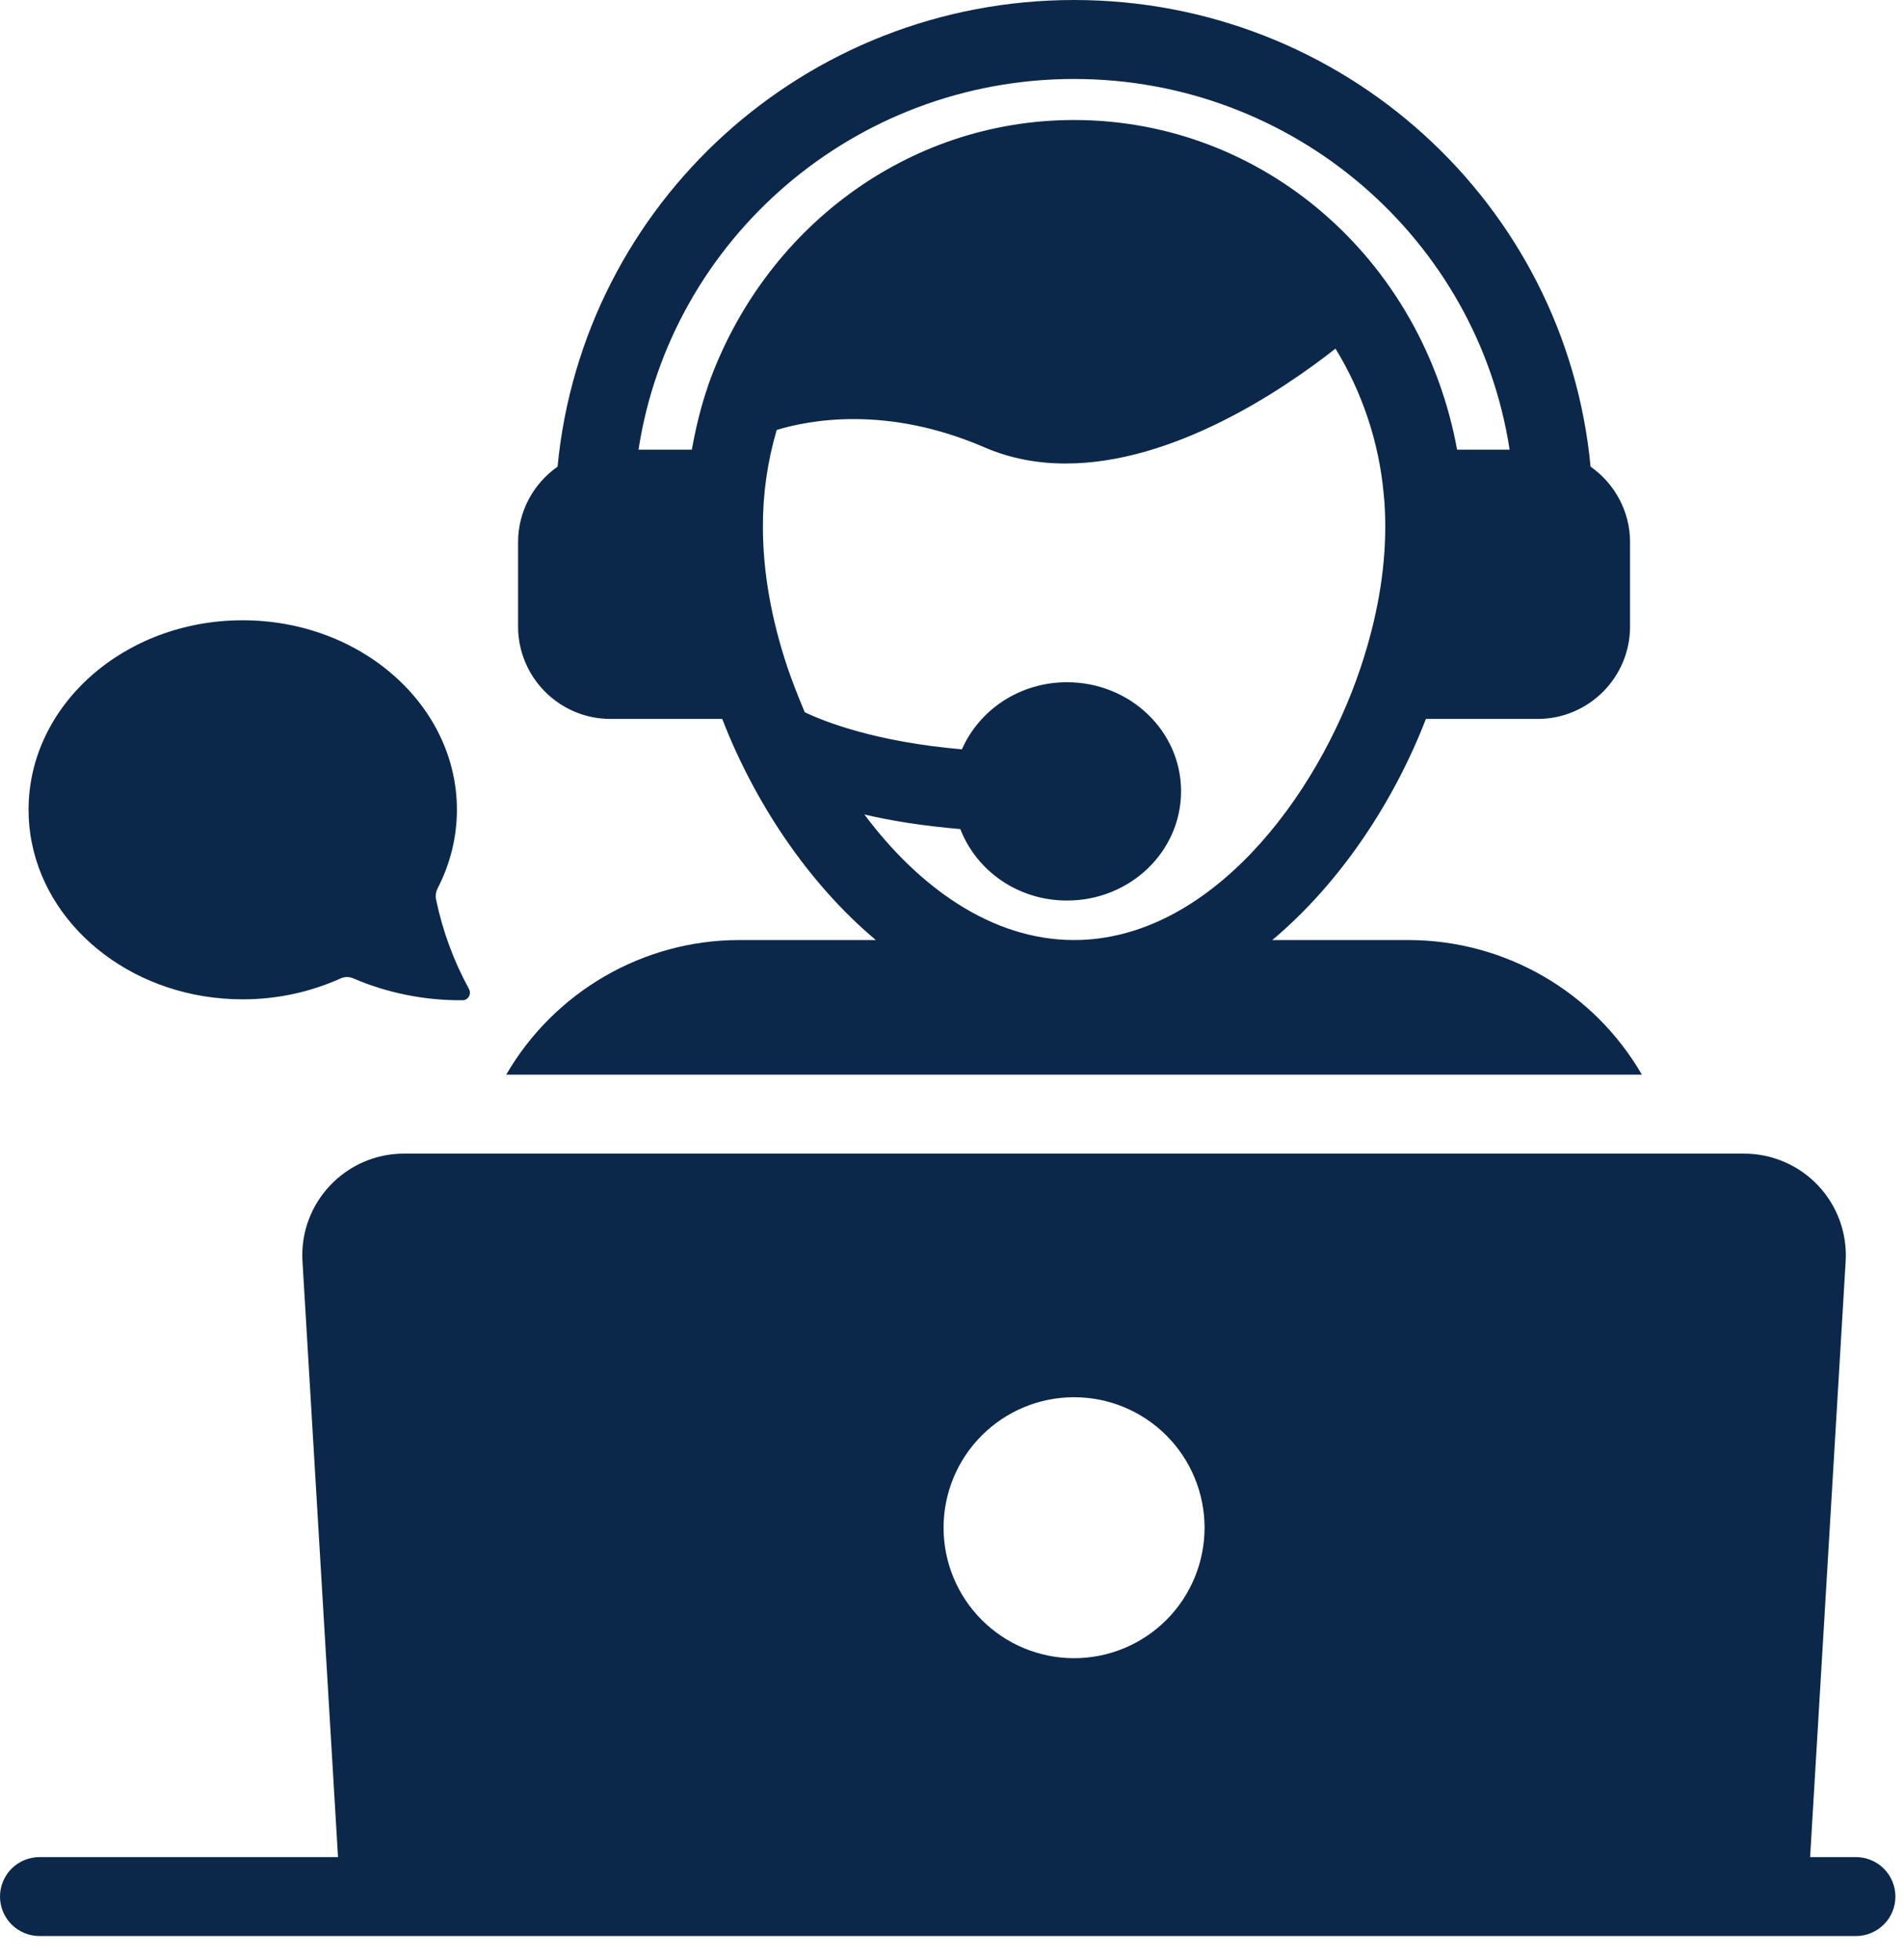 <svg width="68" height="70" viewBox="0 0 68 70" fill="none" xmlns="http://www.w3.org/2000/svg">
<path d="M8.666 35.697C9.869 35.699 11.059 35.446 12.157 34.954C12.228 34.92 12.307 34.902 12.386 34.901C12.465 34.9 12.544 34.916 12.616 34.948C13.829 35.471 15.18 35.743 16.524 35.729C16.727 35.727 16.846 35.502 16.748 35.325C16.202 34.325 15.806 33.249 15.574 32.133C15.546 31.995 15.567 31.852 15.633 31.727C16.07 30.875 16.318 29.927 16.318 28.925C16.318 25.19 12.891 22.157 8.666 22.157C4.441 22.157 1.02 25.189 1.02 28.925C1.02 29.33 1.058 29.729 1.138 30.111C1.77 33.284 4.899 35.697 8.666 35.697ZM66.283 66.337H64.647L65.916 45.058C65.946 44.564 65.874 44.069 65.706 43.603C65.537 43.138 65.275 42.712 64.935 42.351C64.596 41.99 64.186 41.703 63.732 41.507C63.277 41.31 62.787 41.209 62.292 41.208H14.427C12.34 41.208 10.676 42.971 10.803 45.058L12.072 66.337H1.41C1.036 66.337 0.678 66.485 0.413 66.75C0.149 67.014 0 67.373 0 67.747C0 68.121 0.149 68.48 0.413 68.744C0.678 69.009 1.036 69.157 1.41 69.157H66.283C66.657 69.157 67.016 69.009 67.28 68.744C67.545 68.48 67.693 68.121 67.693 67.747C67.693 67.373 67.545 67.014 67.28 66.75C67.016 66.485 66.657 66.337 66.283 66.337ZM38.36 49.91C39.596 49.91 40.781 50.401 41.655 51.275C42.529 52.149 43.02 53.334 43.02 54.571C43.02 55.807 42.529 56.992 41.655 57.867C40.781 58.741 39.596 59.232 38.36 59.232C37.123 59.232 35.938 58.741 35.064 57.867C34.19 56.992 33.699 55.807 33.699 54.571C33.699 53.334 34.19 52.149 35.064 51.275C35.938 50.401 37.123 49.91 38.36 49.91ZM18.08 38.388H58.639C57.794 36.929 56.581 35.717 55.121 34.873C53.661 34.029 52.005 33.583 50.319 33.579H45.439C47.893 31.52 49.797 28.6 50.925 25.681H54.916C56.736 25.681 58.216 24.2 58.216 22.381V19.363C58.216 18.249 57.652 17.262 56.806 16.669C55.917 7.263 47.964 0 38.36 0C28.756 0 20.816 7.263 19.913 16.669C19.067 17.262 18.503 18.249 18.503 19.363V22.381C18.503 24.2 19.984 25.681 21.803 25.681H25.794C26.922 28.6 28.826 31.52 31.28 33.579H26.4C22.959 33.579 19.786 35.44 18.08 38.388ZM25.286 13.778V13.793C25.032 14.512 24.849 15.287 24.708 16.063H22.804C23.961 8.532 30.518 2.821 38.36 2.821C46.201 2.821 52.758 8.532 53.915 16.063H52.039C50.798 9.266 45.129 4.287 38.36 4.287C32.38 4.287 27.261 8.194 25.286 13.778ZM30.871 29.094C31.83 29.32 32.972 29.503 34.298 29.616C34.876 31.111 36.357 32.168 38.106 32.168C40.362 32.168 42.181 30.42 42.181 28.262C42.181 26.118 40.362 24.37 38.106 24.37C36.413 24.37 34.975 25.357 34.354 26.767C31.266 26.499 29.447 25.78 28.741 25.441C28.516 24.905 28.304 24.37 28.121 23.834C27.543 22.099 27.247 20.421 27.247 18.827C27.241 17.653 27.408 16.484 27.74 15.358C28.854 15.02 31.633 14.455 35.158 15.979C36.103 16.387 37.076 16.557 38.063 16.557C41.899 16.557 45.778 13.962 47.696 12.453C48.657 14.024 49.246 15.794 49.416 17.628C49.459 18.023 49.473 18.418 49.473 18.827C49.473 20.421 49.176 22.099 48.598 23.834C47.033 28.53 43.169 33.579 38.36 33.579C35.398 33.579 32.789 31.661 30.871 29.094Z" fill="#0B284B"/>
</svg>
